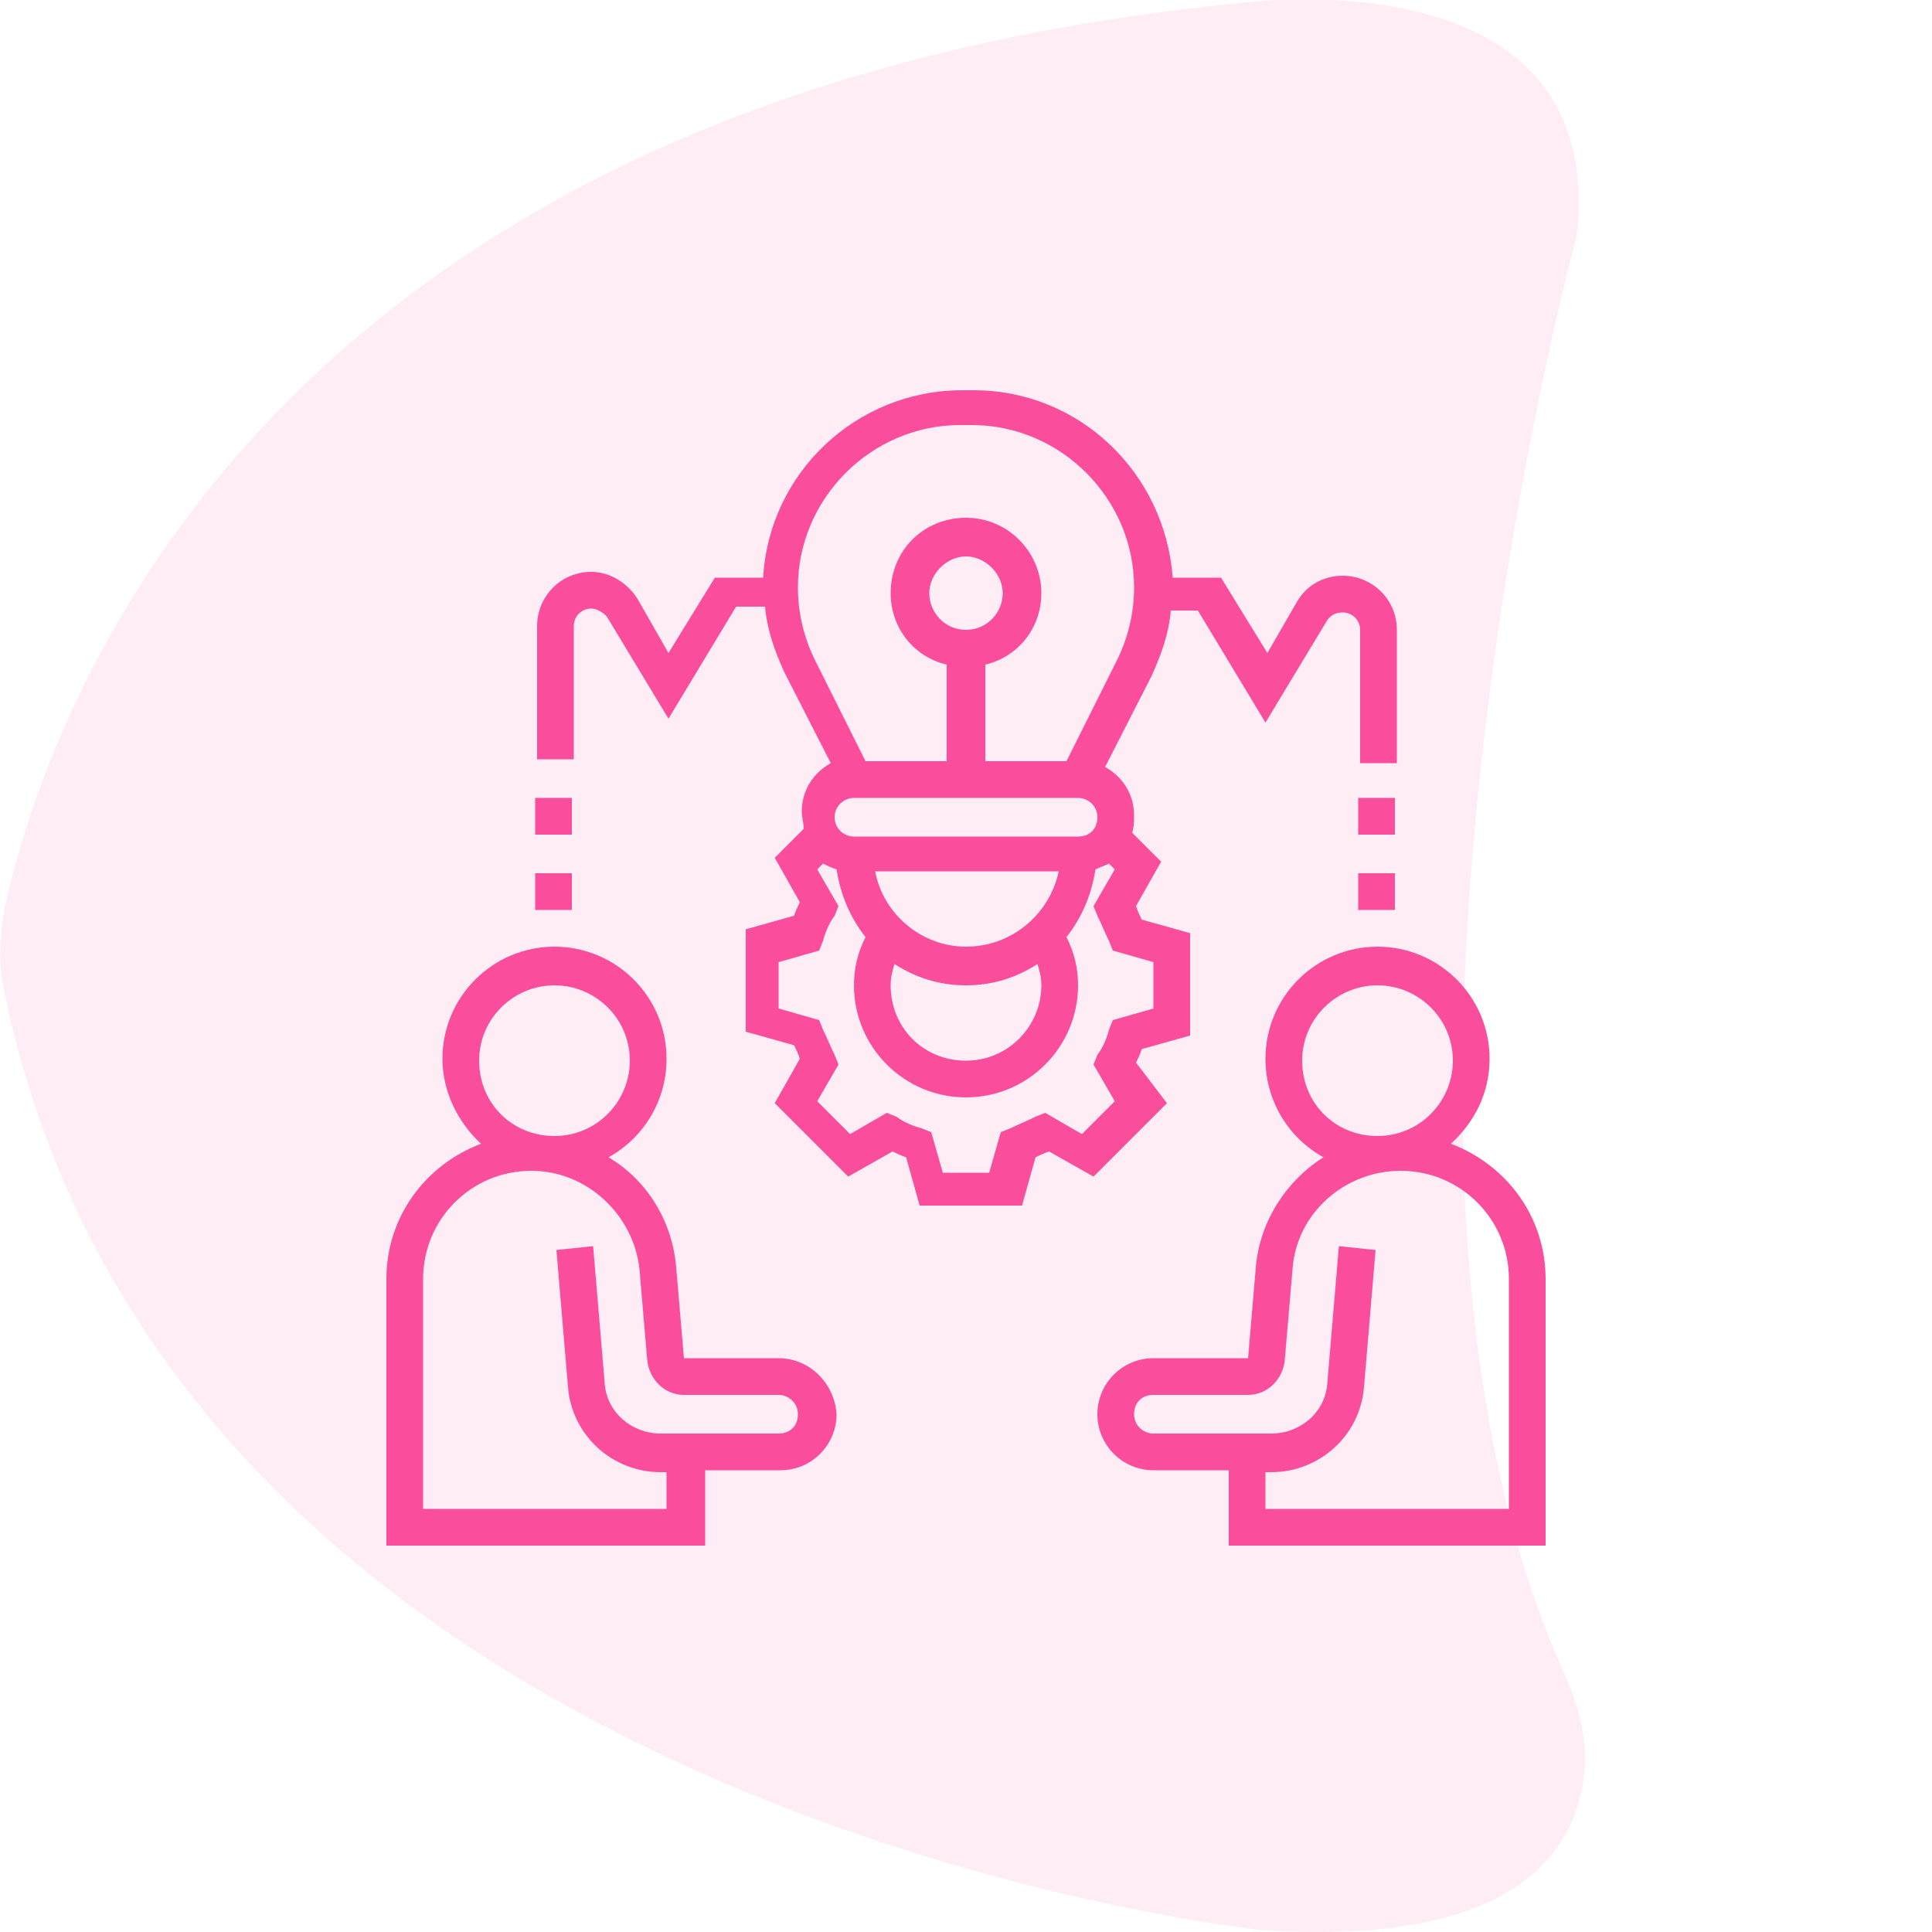 <?xml version="1.0" encoding="utf-8"?>
<!-- Generator: Adobe Illustrator 22.0.1, SVG Export Plug-In . SVG Version: 6.00 Build 0)  -->
<svg version="1.1" id="Layer_1" xmlns="http://www.w3.org/2000/svg" xmlns:xlink="http://www.w3.org/1999/xlink" x="0px" y="0px"
	 viewBox="0 0 100 100" style="enable-background:new 0 0 100 100;" xml:space="preserve">
<style type="text/css">
	.st0{opacity:0.1;fill:#FA4D9C;enable-background:new    ;}
	.st1{fill:#FA4D9C;}
</style>
<path id="_x35_" class="st0" d="M63.8,0.2c0,0,18.5-2.8,17.9,10.9c0,0.6-0.1,1.2-0.3,1.9c-1.7,6.6-11.7,48.8-0.4,73.7
	c0.7,1.6,1.2,3.4,1,5.1c-0.4,3.8-3.3,9-16.7,8.1c0,0-56.4-5.8-65.1-48.7c-0.3-1.3-0.2-2.7,0-4C2.1,38.2,12.4,5.4,63.8,0.2z"/>
<g>
	<path class="st1" d="M75.1,59.2c1.2-1.1,2-2.6,2-4.4c0-3.2-2.6-5.8-5.8-5.8s-5.8,2.6-5.8,5.8c0,2.2,1.2,4.1,3,5.1
		c-1.9,1.2-3.3,3.3-3.5,5.7l-0.4,4.7h-4.9c-1.6,0-2.9,1.3-2.9,2.9s1.3,2.9,2.9,2.9h3.9V80H80V66.2C80,63,78,60.3,75.1,59.2z
		 M71.3,51c2.1,0,3.9,1.7,3.9,3.9c0,2.1-1.7,3.9-3.9,3.9s-3.9-1.7-3.9-3.9C67.4,52.7,69.2,51,71.3,51z M78.1,78.1H65.5v-1.9h0.3
		c2.5,0,4.6-1.9,4.8-4.4l0.6-7.1l-1.9-0.2l-0.6,7.1c-0.1,1.5-1.4,2.6-2.9,2.6h-6.1c-0.5,0-1-0.4-1-1s0.4-1,1-1h4.9
		c1,0,1.8-0.8,1.9-1.8l0.4-4.7c0.2-2.9,2.7-5.1,5.6-5.1c3.1,0,5.6,2.5,5.6,5.6V78.1z"/>
	<path class="st1" d="M40.3,70.3l-4.9,0L35,65.6c-0.2-2.4-1.5-4.5-3.5-5.7c1.8-1,3-2.9,3-5.1c0-3.2-2.6-5.8-5.8-5.8
		s-5.8,2.6-5.8,5.8c0,1.7,0.8,3.3,2,4.4C22,60.3,20,63,20,66.2V80h16.5v-3.9h3.9c1.6,0,2.9-1.3,2.9-2.9
		C43.2,71.6,41.9,70.3,40.3,70.3L40.3,70.3z M28.7,51c2.1,0,3.9,1.7,3.9,3.9c0,2.1-1.7,3.9-3.9,3.9s-3.9-1.7-3.9-3.9
		C24.8,52.7,26.6,51,28.7,51z M40.3,74.2h-6.1c-1.5,0-2.8-1.1-2.9-2.6l-0.6-7.1l-1.9,0.2l0.6,7.1c0.2,2.5,2.3,4.4,4.8,4.4h0.3v1.9
		H21.9V66.2c0-3.1,2.5-5.6,5.6-5.6c2.9,0,5.3,2.3,5.6,5.1l0.4,4.7c0.1,1,0.9,1.8,1.9,1.8h4.9c0.5,0,1,0.4,1,1S40.9,74.2,40.3,74.2z"
		/>
	<path class="st1" d="M58.8,55c0.1-0.2,0.2-0.4,0.3-0.7l2.5-0.7v-5.3l-2.5-0.7c-0.1-0.2-0.2-0.4-0.3-0.7l1.3-2.3l-1.5-1.5
		c0.1-0.3,0.1-0.6,0.1-0.9c0-1.1-0.6-2-1.5-2.5l2.4-4.7c0.5-1.1,0.9-2.2,1-3.4H62l3.5,5.8l3.2-5.3c0.2-0.3,0.5-0.4,0.8-0.4
		c0.5,0,0.9,0.4,0.9,0.9v6.9h1.9v-6.9c0-1.6-1.3-2.8-2.8-2.8c-1,0-1.9,0.5-2.4,1.4l-1.5,2.6l-2.4-3.9h-2.5
		c-0.4-5.4-4.8-9.7-10.3-9.7h-0.6c-5.5,0-10,4.3-10.3,9.7h-2.5l-2.4,3.9L33,31c-0.5-0.8-1.4-1.4-2.4-1.4c-1.6,0-2.8,1.3-2.8,2.8v6.9
		h1.9v-6.9c0-0.5,0.4-0.9,0.9-0.9c0.3,0,0.6,0.2,0.8,0.4l3.2,5.3l3.5-5.8h1.5c0.1,1.2,0.5,2.3,1,3.4l2.4,4.7
		c-0.9,0.5-1.5,1.4-1.5,2.5c0,0.3,0.1,0.6,0.1,0.9l-1.5,1.5l1.3,2.3c-0.1,0.2-0.2,0.4-0.3,0.7l-2.5,0.7v5.3l2.5,0.7
		c0.1,0.2,0.2,0.4,0.3,0.7l-1.3,2.3l3.8,3.8l2.3-1.3c0.2,0.1,0.4,0.2,0.7,0.3l0.7,2.5h5.3l0.7-2.5c0.2-0.1,0.4-0.2,0.7-0.3l2.3,1.3
		l3.8-3.8L58.8,55z M53.9,51c0,2.1-1.7,3.9-3.9,3.9s-3.9-1.7-3.9-3.9c0-0.4,0.1-0.8,0.2-1.1c1.1,0.7,2.3,1.1,3.7,1.1
		s2.6-0.4,3.7-1.1C53.8,50.2,53.9,50.6,53.9,51z M44.2,41.3h11.6c0.5,0,1,0.4,1,1s-0.4,1-1,1H44.2c-0.5,0-1-0.4-1-1
		S43.7,41.3,44.2,41.3z M50,49c-2.3,0-4.3-1.7-4.7-3.9h9.5C54.3,47.4,52.3,49,50,49z M41.3,30.4c0-4.6,3.8-8.4,8.4-8.4h0.6
		c4.6,0,8.4,3.8,8.4,8.4c0,1.3-0.3,2.6-0.9,3.8l-2.6,5.2H51v-5c1.7-0.4,2.9-1.9,2.9-3.7c0-2.1-1.7-3.9-3.9-3.9s-3.9,1.7-3.9,3.9
		c0,1.8,1.2,3.3,2.9,3.7v5h-4.2l-2.6-5.2C41.6,33,41.3,31.7,41.3,30.4z M50,32.6c-1.1,0-1.9-0.9-1.9-1.9s0.9-1.9,1.9-1.9
		s1.9,0.9,1.9,1.9S51.1,32.6,50,32.6z M56,58.7l-1.9-1.1l-0.5,0.2c-0.4,0.2-0.9,0.4-1.3,0.6l-0.5,0.2l-0.6,2.1h-2.4l-0.6-2.1
		l-0.5-0.2c-0.4-0.1-0.9-0.3-1.3-0.6l-0.5-0.2L44,58.7L42.3,57l1.1-1.9l-0.2-0.5c-0.2-0.4-0.4-0.9-0.6-1.3l-0.2-0.5l-2.1-0.6v-2.4
		l2.1-0.6l0.2-0.5c0.1-0.4,0.3-0.9,0.6-1.3l0.2-0.5L42.3,45l0.3-0.3c0.2,0.1,0.4,0.2,0.7,0.3c0.2,1.3,0.7,2.5,1.5,3.5
		c-0.4,0.8-0.6,1.6-0.6,2.5c0,3.2,2.6,5.8,5.8,5.8c3.2,0,5.8-2.6,5.8-5.8c0-0.9-0.2-1.7-0.6-2.5c0.8-1,1.3-2.2,1.5-3.5
		c0.2-0.1,0.5-0.2,0.7-0.3l0.3,0.3l-1.1,1.9l0.2,0.5c0.2,0.4,0.4,0.9,0.6,1.3l0.2,0.5l2.1,0.6v2.4l-2.1,0.6l-0.2,0.5
		c-0.1,0.4-0.3,0.9-0.6,1.3l-0.2,0.5l1.1,1.9L56,58.7z"/>
	<path class="st1" d="M70.3,45.2h1.9v1.9h-1.9V45.2z"/>
	<path class="st1" d="M70.3,41.3h1.9v1.9h-1.9V41.3z"/>
	<path class="st1" d="M27.7,45.2h1.9v1.9h-1.9V45.2z"/>
	<path class="st1" d="M27.7,41.3h1.9v1.9h-1.9V41.3z"/>
</g>
</svg>
